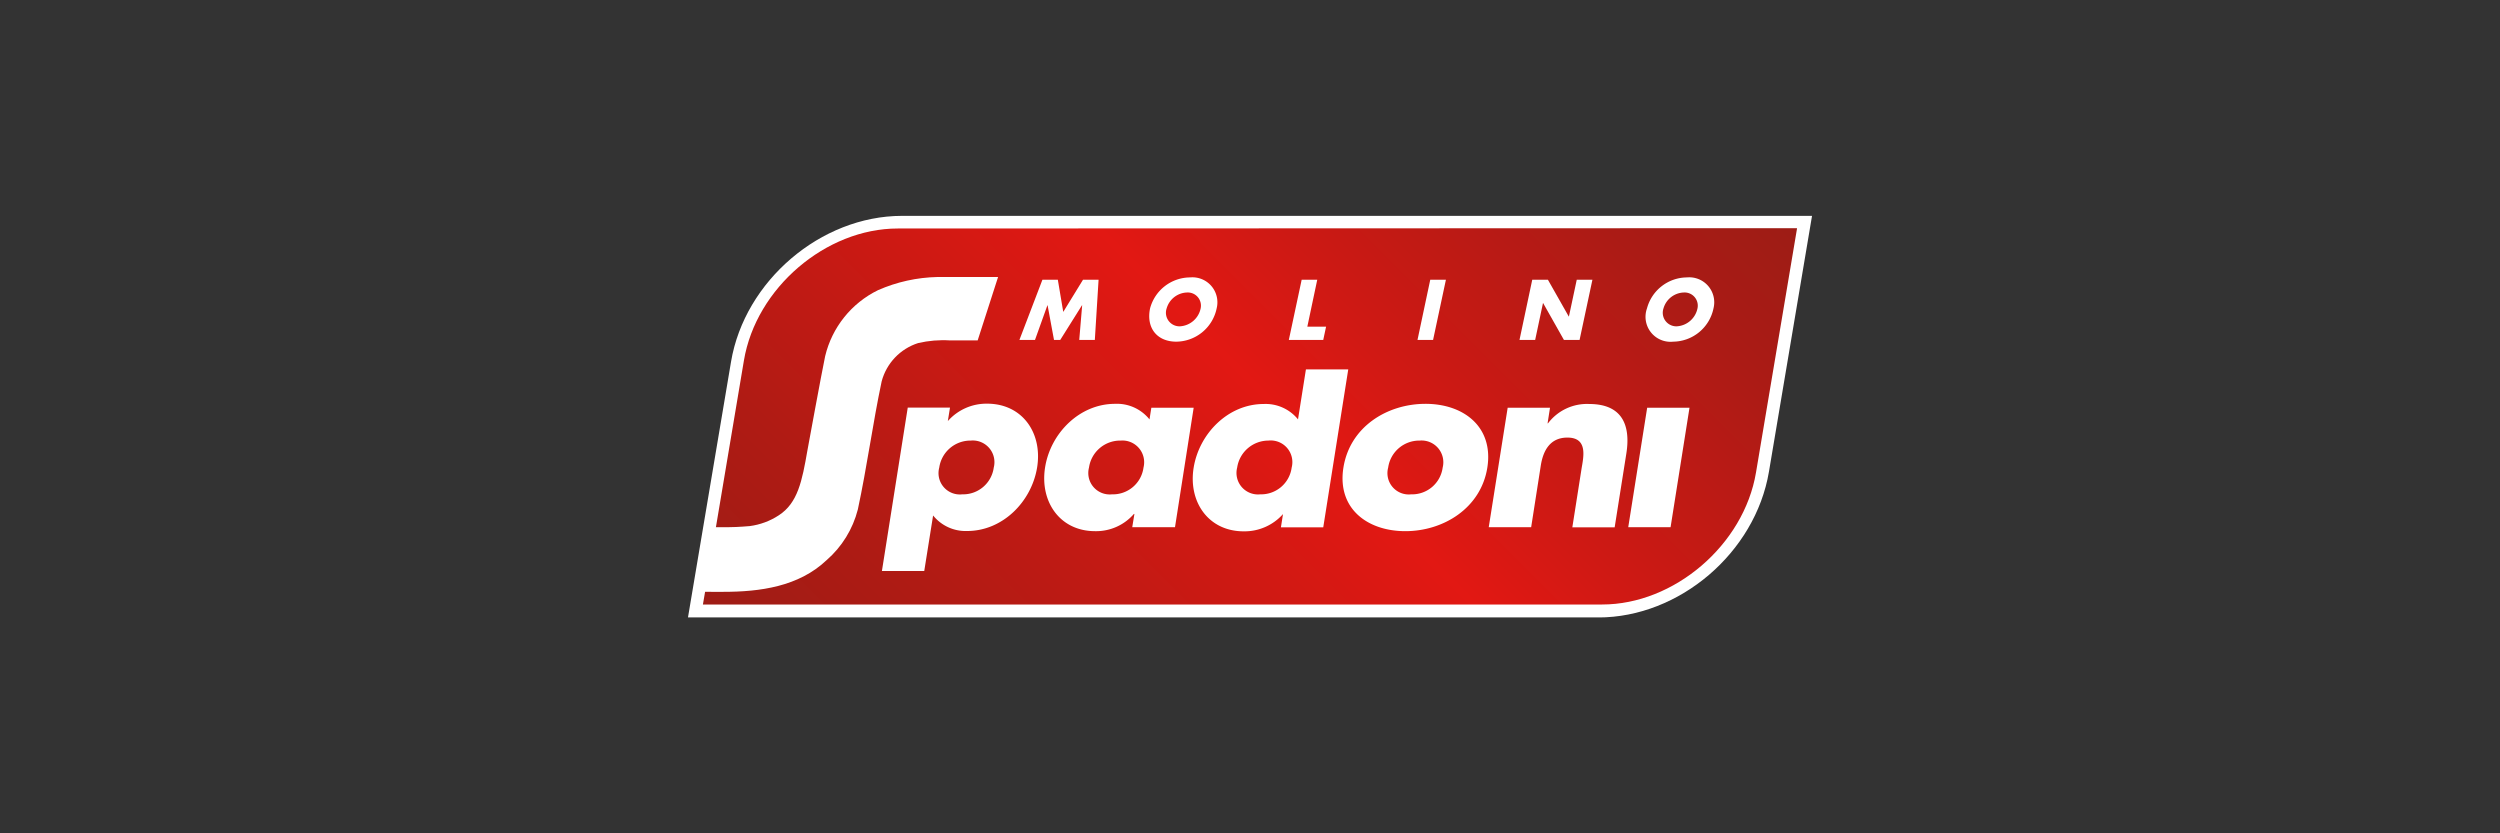 <svg id="Livello_1" data-name="Livello 1" xmlns="http://www.w3.org/2000/svg" xmlns:xlink="http://www.w3.org/1999/xlink" width="300" height="100" viewBox="0 0 300 100"><rect x="0" y="0" width="300" height="100" fill="#333333" stroke="none"/><defs><clipPath id="clip-path"><rect x="82.56" y="25.9" width="134.89" height="48.19" style="fill:none"/></clipPath><clipPath id="clip-path-2"><path d="M107.73,27.42c-8.62,0-17,7.13-18.46,15.84l-3.36,20h1.61c1,0,2.45-.13,2.45-.13a8.32,8.32,0,0,0,3.48-1.29c2.29-1.48,2.8-4.12,3.44-7.79,0,0,1.71-9.34,2.13-11.32a11.9,11.9,0,0,1,6.34-7.91,18.74,18.74,0,0,1,7.14-1.58h7.27l-2.45,7.61H114a13.15,13.15,0,0,0-3.83.32,6.61,6.61,0,0,0-4.37,4.59c-1.06,5-1.76,10.27-2.86,15.38a12,12,0,0,1-3.75,6.08c-3.35,3.18-8,3.8-12.39,3.8H84.61l-.26,1.52H192.26c8.62,0,17-7.13,18.46-15.84l4.93-29.32Z" style="fill:none"/></clipPath><linearGradient id="Sfumatura_senza_nome_2" x1="-525.21" y1="473.9" x2="-524.14" y2="473.9" gradientTransform="matrix(115.87, 0, 0, 115.87, 60943.49, -54859.93)" gradientUnits="userSpaceOnUse"><stop offset="0" stop-color="#9e1c15"/><stop offset="0.17" stop-color="#b01b14"/><stop offset="0.5" stop-color="#de1813"/><stop offset="0.53" stop-color="#e21813"/><stop offset="0.65" stop-color="#ce1914"/><stop offset="0.88" stop-color="#ab1b15"/><stop offset="1" stop-color="#9e1c15"/></linearGradient></defs><g style="clip-path:url(#clip-path)"><path d="M108.25,27.42h107.4l-4.87,28.92c-1.51,9-10,16.24-19,16.24H84.35l4.87-28.92c1.51-9,10-16.24,19-16.24" style="fill:#fff"/><path d="M108.25,27.42h107.4l-4.87,28.92c-1.51,9-10,16.24-19,16.24H84.35l4.87-28.92C90.73,34.69,99.25,27.42,108.25,27.42Z" style="fill:none;stroke:#fff;stroke-miterlimit:10;stroke-width:3.034px"/></g><g style="clip-path:url(#clip-path-2)"><rect x="87.61" y="-12.39" width="124.78" height="124.78" transform="translate(8.58 120.71) rotate(-45)" style="fill:url(#Sfumatura_senza_nome_2)"/></g><g style="clip-path:url(#clip-path)"><path d="M143.24,48.93h-5.08l-.22,1.4a5,5,0,0,0-4.14-1.87c-4.25,0-7.74,3.52-8.39,7.63s1.78,7.65,6,7.65a6,6,0,0,0,4.66-2.07h.06l-.26,1.59H141m-6.53-10.39a2.61,2.61,0,0,1,2.75,3.24,3.7,3.7,0,0,1-3.78,3.21,2.57,2.57,0,0,1-2.76-3.21,3.78,3.78,0,0,1,3.79-3.24" style="fill:#fff;fill-rule:evenodd"/><path d="M170.36,52.87a2.61,2.61,0,0,1,2.76,3.24,3.7,3.7,0,0,1-3.78,3.21,2.56,2.56,0,0,1-2.76-3.21,3.77,3.77,0,0,1,3.78-3.24m.7-4.41c-4.61,0-9.07,2.76-9.85,7.65s2.85,7.63,7.43,7.63,9.07-2.77,9.84-7.63-2.81-7.65-7.42-7.65" style="fill:#fff;fill-rule:evenodd"/><polyline points="202.74 48.93 197.66 48.93 195.39 63.26 200.47 63.26" style="fill:#fff;fill-rule:evenodd"/><path d="M152.2,52.87A2.6,2.6,0,0,1,155,56.11a3.7,3.7,0,0,1-3.77,3.21,2.58,2.58,0,0,1-2.77-3.21,3.8,3.8,0,0,1,3.79-3.24m3.51-2.54.95-6h5.08l-3,18.95h-5.08l.25-1.59a6.18,6.18,0,0,1-4.72,2.07c-4.24,0-6.67-3.55-6-7.65s4.15-7.63,8.4-7.63a5,5,0,0,1,4.14,1.87" style="fill:#fff;fill-rule:evenodd"/><path d="M116.49,52.87a2.6,2.6,0,0,1,2.76,3.24,3.71,3.71,0,0,1-3.78,3.21,2.56,2.56,0,0,1-2.76-3.21,3.78,3.78,0,0,1,3.78-3.24m-4.52,9-1.06,6.65h-5.08l3.1-19.61H114l-.26,1.62a6.19,6.19,0,0,1,4.71-2.09c4.28,0,6.68,3.58,6,7.68s-4.14,7.6-8.39,7.6A5,5,0,0,1,112,61.89" style="fill:#fff;fill-rule:evenodd"/><path d="M186,48.93h-5.08l-2.27,14.33h5.09l1.16-7.43c.29-1.78,1.12-3.32,3.19-3.32,2.52,0,1.91,2.4,1.69,3.77l-1.1,7h5.08l1.4-8.85c.56-3.52-.59-5.95-4.45-5.95a5.86,5.86,0,0,0-4.95,2.32h-.05" style="fill:#fff"/><polyline points="125.09 33.57 126.94 33.57 127.59 37.43 129.96 33.57 131.83 33.57 131.38 40.79 129.51 40.79 129.86 36.63 129.84 36.63 127.23 40.79 126.48 40.79 125.71 36.63 125.69 36.63 124.2 40.79 122.33 40.79" style="fill:#fff"/><path d="M146,37a5,5,0,0,1-4.84,4c-2.32,0-3.64-1.65-3.15-4a5,5,0,0,1,4.79-3.71A3,3,0,0,1,146,37m-6,0a1.63,1.63,0,0,0,1.58,2.16,2.7,2.7,0,0,0,2.5-2.16,1.58,1.58,0,0,0-1.64-1.9,2.63,2.63,0,0,0-2.44,1.9" style="fill:#fff"/><polyline points="156.88 39.2 159.13 39.2 158.79 40.79 154.66 40.79 156.2 33.57 158.07 33.57" style="fill:#fff"/><polyline points="171.97 40.79 170.1 40.79 171.63 33.57 173.51 33.57" style="fill:#fff"/><polyline points="183.87 33.57 185.75 33.57 188.25 37.98 188.27 37.98 189.21 33.57 191.09 33.57 189.55 40.79 187.67 40.79 185.17 36.36 185.16 36.36 184.22 40.79 182.34 40.79" style="fill:#fff"/><path d="M205.62,37a5,5,0,0,1-4.84,4,3,3,0,0,1-3.14-4,5,5,0,0,1,4.78-3.71,3,3,0,0,1,3.2,3.71m-6,0a1.63,1.63,0,0,0,1.58,2.16,2.7,2.7,0,0,0,2.5-2.16,1.58,1.58,0,0,0-1.64-1.9,2.63,2.63,0,0,0-2.44,1.9" style="fill:#fff"/></g></svg>